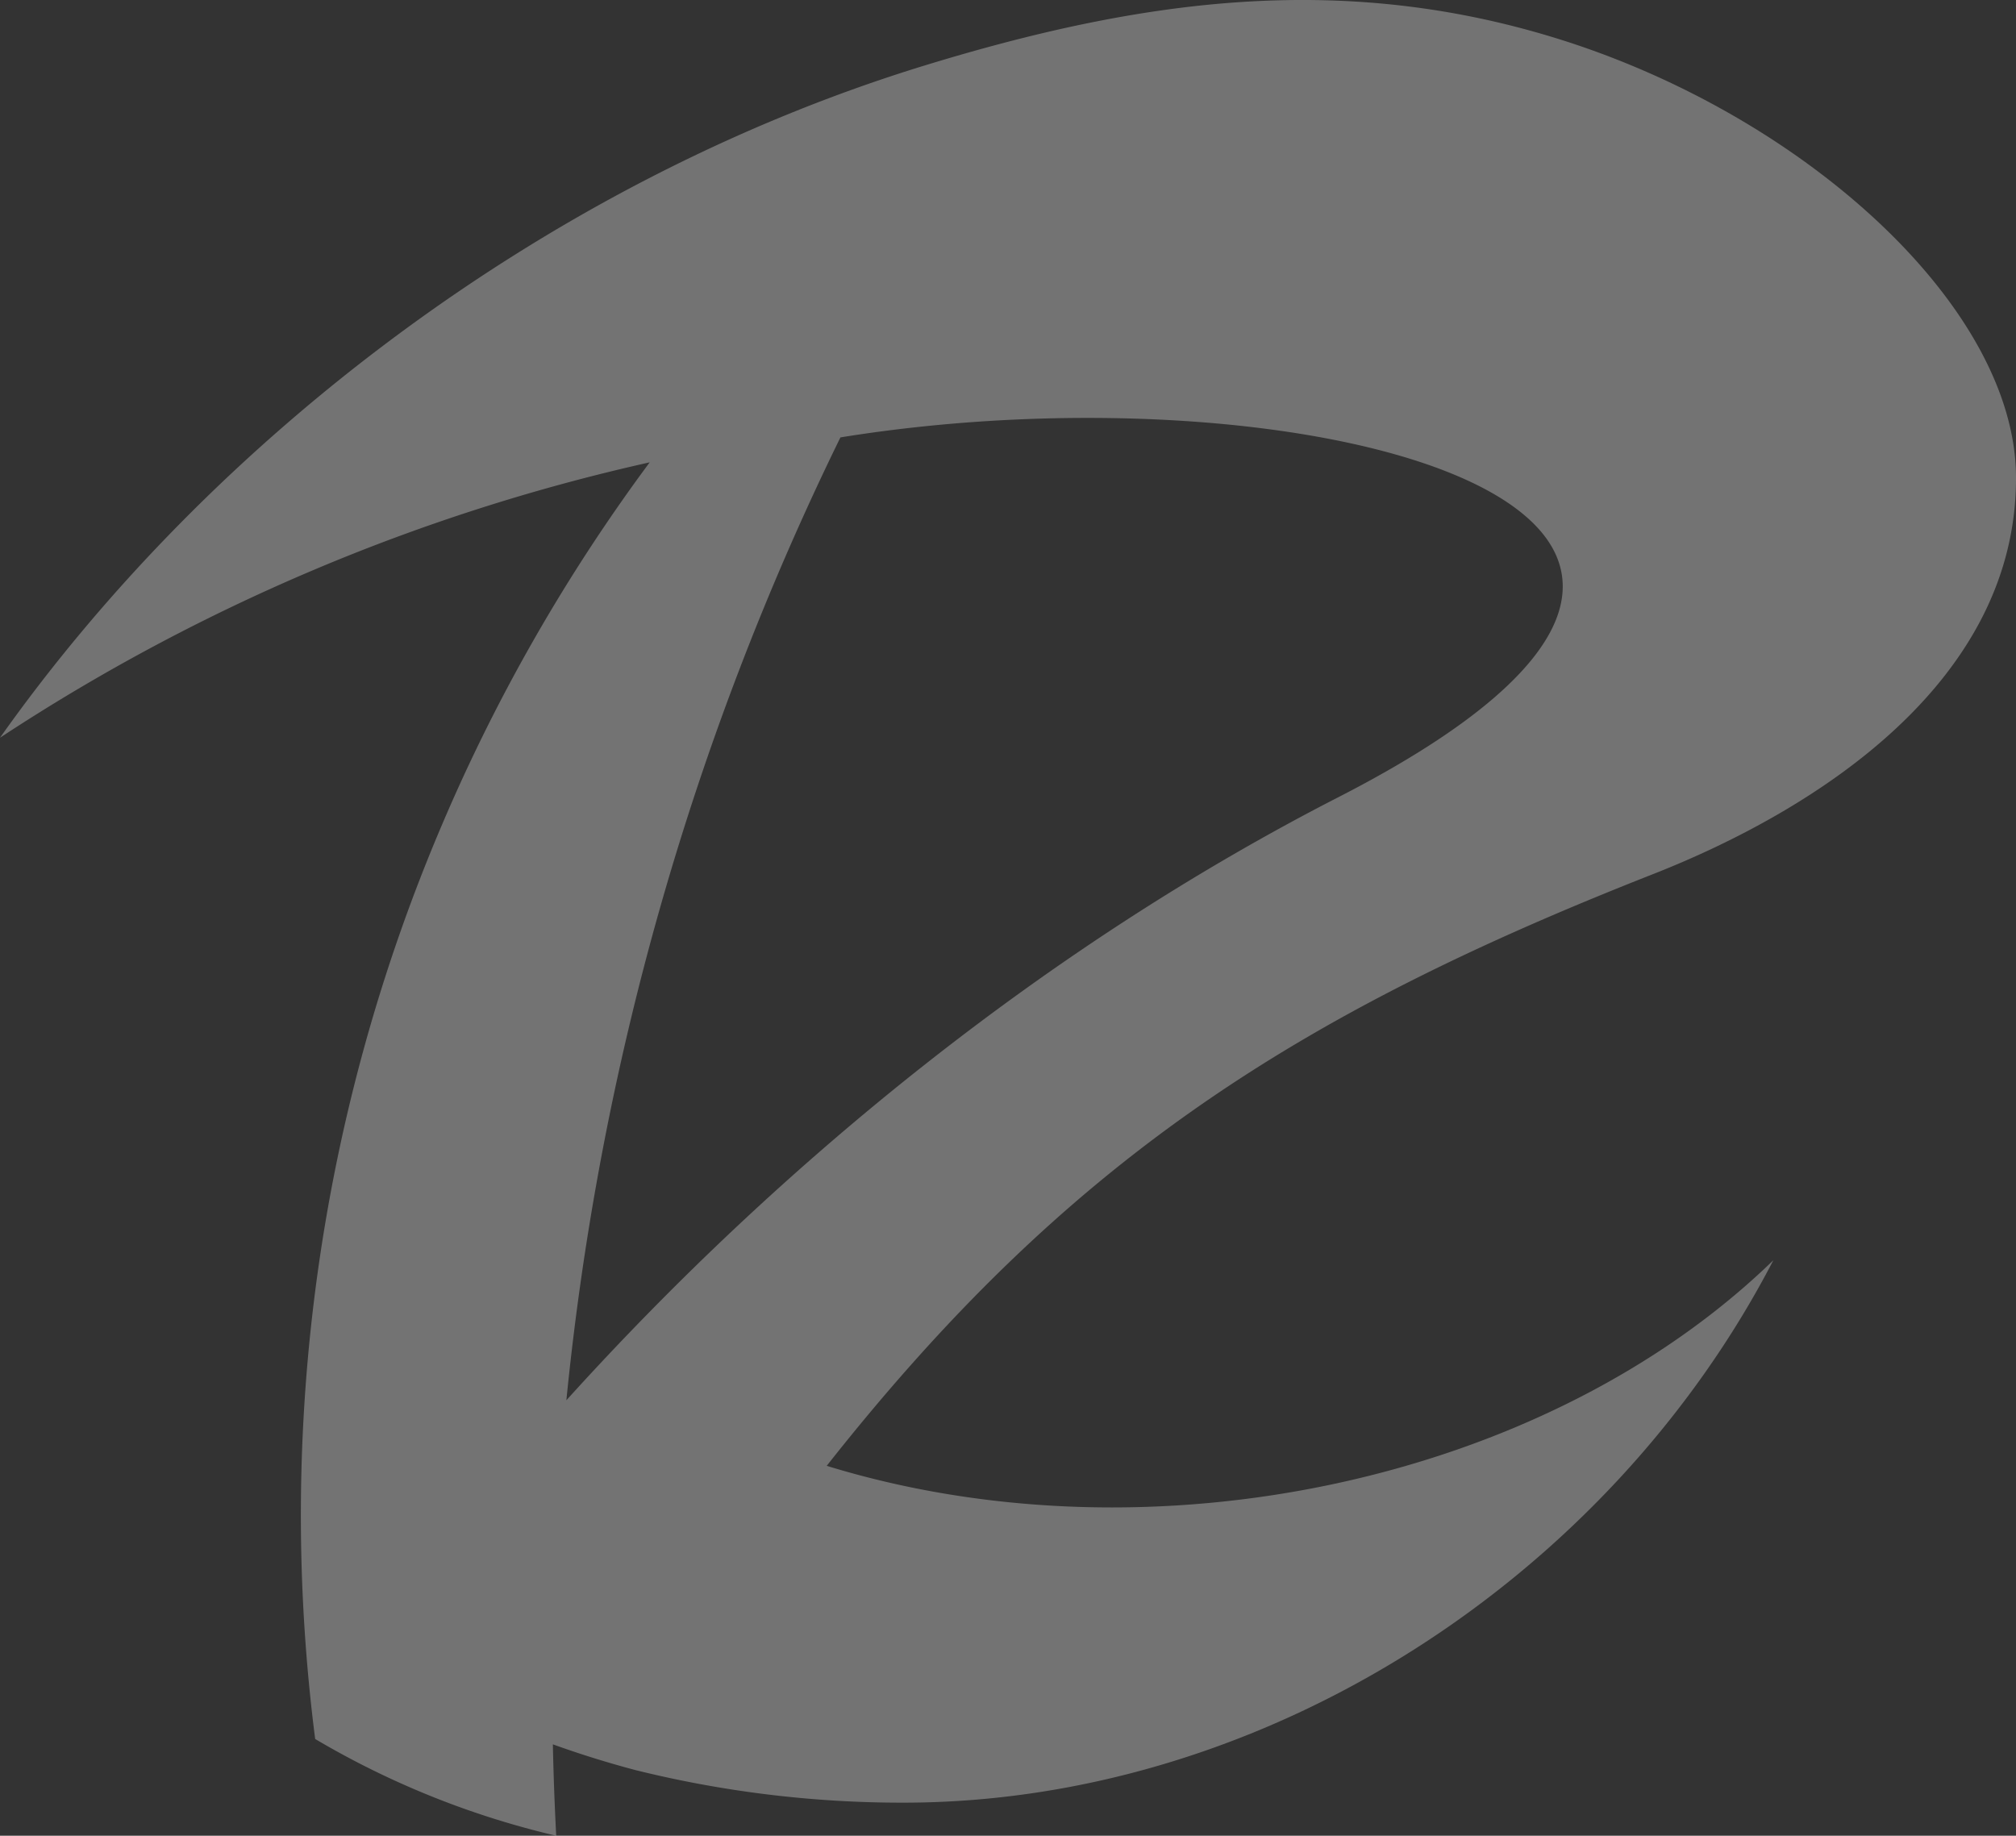<svg xmlns="http://www.w3.org/2000/svg" width="150.488" height="137.045" viewBox="0 0 150.488 137.045">
  <rect x="0" y="0" width="150.488" height="137.045" fill="#333333" stroke="none"/>
  <path id="Caminho_122" data-name="Caminho 122" d="M-2092.4,765.25a210.878,210.878,0,0,1,20.457-71.881c35.378-5.715,78.17,5.847,37.156,26.867-21.564,11.052-41.359,27.036-57.613,45.014m90.1-10.456c-17,16.513-46.422,22.805-70.666,15.351,17.96-22.776,34.956-33.665,61.687-44.175,12.239-4.813,27.135-14.353,27.09-29.629-.035-12.742-15.93-27.18-34.6-32.856-16.008-4.868-30.842-2.781-46.776,2.091-28.041,8.572-53.225,27.762-69.114,50.215a146.071,146.071,0,0,1,48.5-20.561,132.383,132.383,0,0,0-15.5,27.043,131.353,131.353,0,0,0-9.472,68.264,63.888,63.888,0,0,0,17.992,7.223q-.177-3.4-.25-6.823,3.022,1.088,6.159,1.92a82.692,82.692,0,0,0,20,2.434C-2040.36,795.291-2014.676,778.656-2002.3,754.794Z" transform="translate(2134.678 -660.715)" fill="#fff" fill-rule="evenodd" opacity="0.316"/>
</svg>
